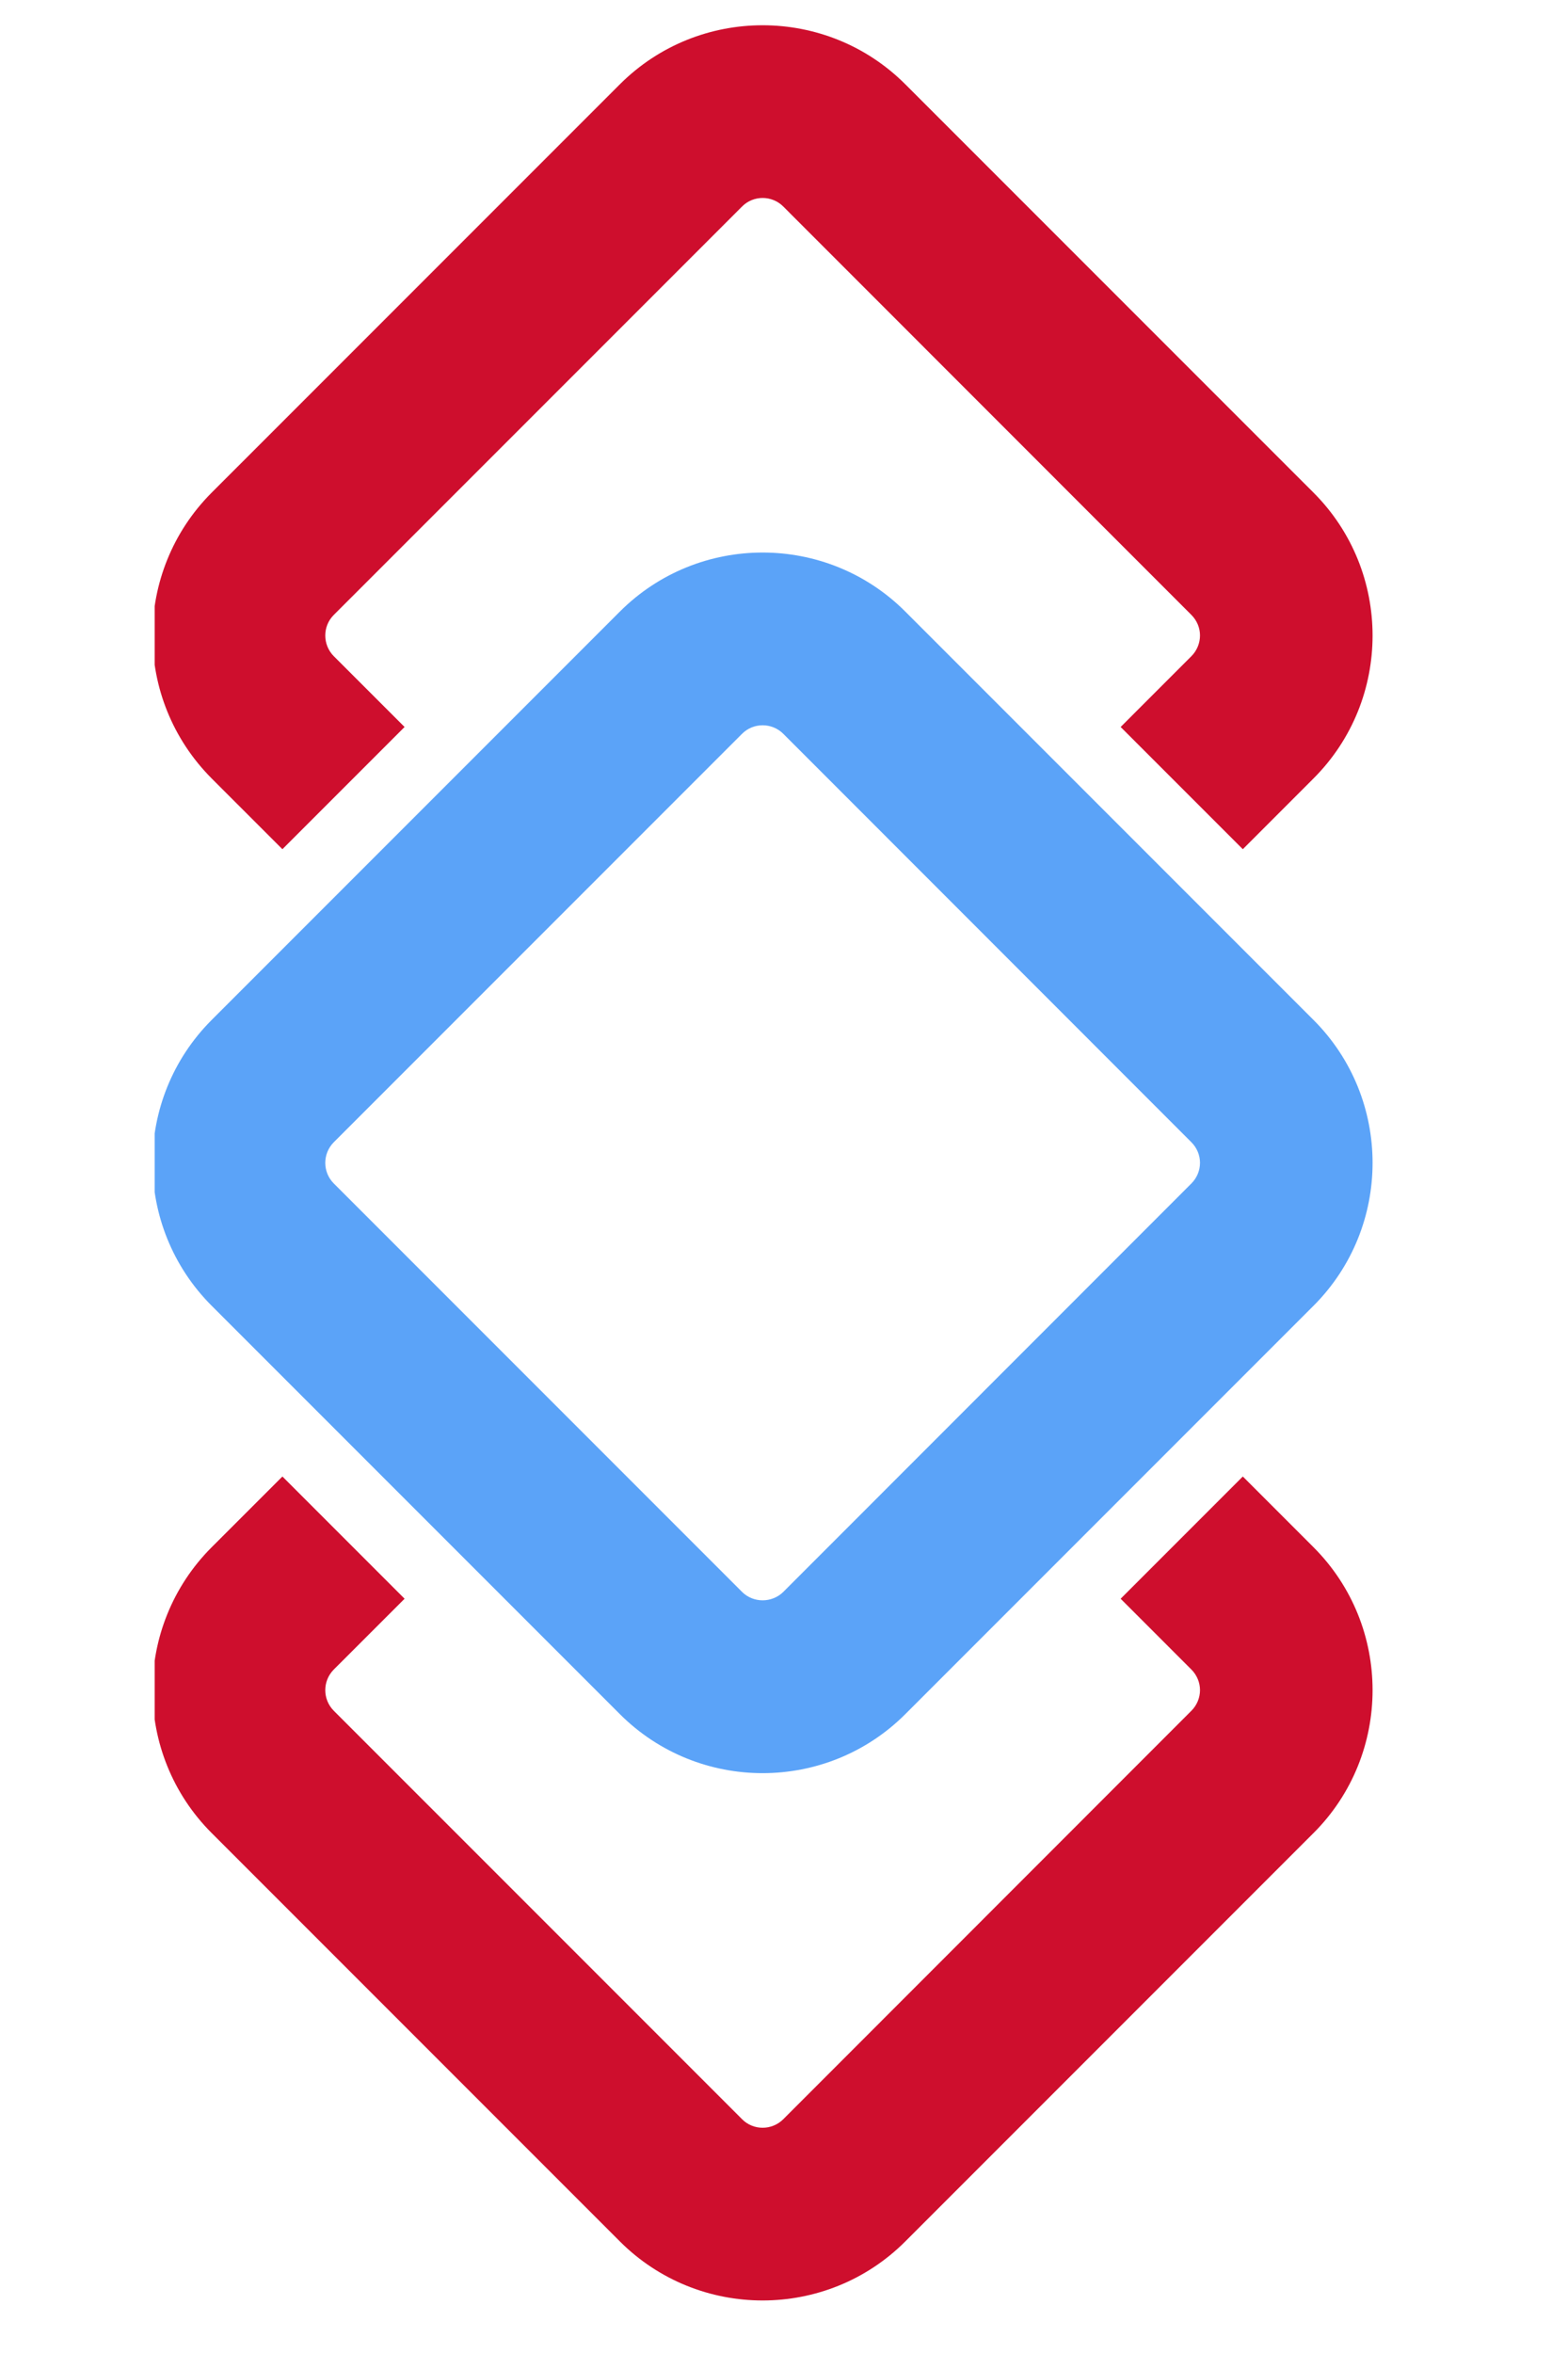 <?xml version="1.0" encoding="UTF-8"?> <svg xmlns="http://www.w3.org/2000/svg" xmlns:xlink="http://www.w3.org/1999/xlink" width="50" zoomAndPan="magnify" viewBox="0 0 37.5 56.25" height="75" preserveAspectRatio="xMidYMid meet" version="1.0"><defs><clipPath id="baece604a4"><path d="M 3.699 0.09 L 33 0.09 L 33 21 L 3.699 21 Z M 3.699 0.09 " clip-rule="nonzero"></path></clipPath><clipPath id="ae8d9bf04b"><path d="M 3.699 35 L 33 35 L 33 55 L 3.699 55 Z M 3.699 35 " clip-rule="nonzero"></path></clipPath><clipPath id="87bc055133"><path d="M 3.699 13 L 33 13 L 33 43 L 3.699 43 Z M 3.699 13 " clip-rule="nonzero"></path></clipPath></defs><g clip-path="url(#baece604a4)"><path fill="#ce0e2d" d="M 28.492 14.699 C 28.629 14.836 28.699 15.012 28.699 15.191 C 28.699 15.371 28.629 15.551 28.492 15.688 L 26.801 17.379 L 29.723 20.301 L 31.414 18.609 C 33.297 16.727 33.297 13.66 31.414 11.777 L 21.652 2.016 C 19.77 0.133 16.707 0.133 14.824 2.016 L 5.062 11.777 C 4.121 12.719 3.648 13.957 3.648 15.191 C 3.648 16.43 4.121 17.664 5.062 18.609 L 6.754 20.301 L 9.676 17.379 L 7.984 15.688 C 7.711 15.414 7.711 14.969 7.984 14.699 L 17.746 4.938 C 18.016 4.664 18.461 4.664 18.734 4.938 L 28.492 14.699 " fill-opacity="1" fill-rule="nonzero"></path></g><g clip-path="url(#ae8d9bf04b)"><path fill="#ce0e2d" d="M 18.734 50.66 C 18.461 50.934 18.016 50.934 17.746 50.66 L 7.984 40.898 C 7.711 40.625 7.711 40.184 7.984 39.91 L 9.676 38.219 L 6.754 35.297 L 5.062 36.988 C 4.121 37.93 3.648 39.168 3.648 40.402 C 3.648 41.641 4.121 42.879 5.062 43.82 L 14.824 53.582 C 16.707 55.465 19.77 55.465 21.652 53.582 L 31.414 43.82 C 33.297 41.938 33.297 38.871 31.414 36.988 L 29.723 35.297 L 26.801 38.219 L 28.492 39.91 C 28.629 40.047 28.699 40.227 28.699 40.402 C 28.699 40.582 28.629 40.762 28.492 40.898 L 18.734 50.66 " fill-opacity="1" fill-rule="nonzero"></path></g><g clip-path="url(#87bc055133)"><path fill="#5ba3f8" d="M 28.699 27.797 C 28.699 27.621 28.629 27.441 28.492 27.305 L 18.734 17.543 C 18.461 17.27 18.016 17.27 17.746 17.543 L 7.984 27.305 C 7.711 27.578 7.711 28.02 7.984 28.293 L 17.746 38.055 C 18.016 38.324 18.461 38.324 18.734 38.055 L 28.492 28.293 C 28.629 28.156 28.699 27.977 28.699 27.797 Z M 3.648 27.797 C 3.648 26.562 4.121 25.324 5.062 24.383 L 14.824 14.621 C 16.707 12.738 19.77 12.738 21.652 14.621 L 31.414 24.383 C 33.297 26.266 33.297 29.332 31.414 31.215 L 21.652 40.977 C 19.77 42.859 16.707 42.859 14.824 40.977 L 5.062 31.215 C 4.121 30.273 3.648 29.035 3.648 27.797 " fill-opacity="1" fill-rule="nonzero"></path></g></svg> 